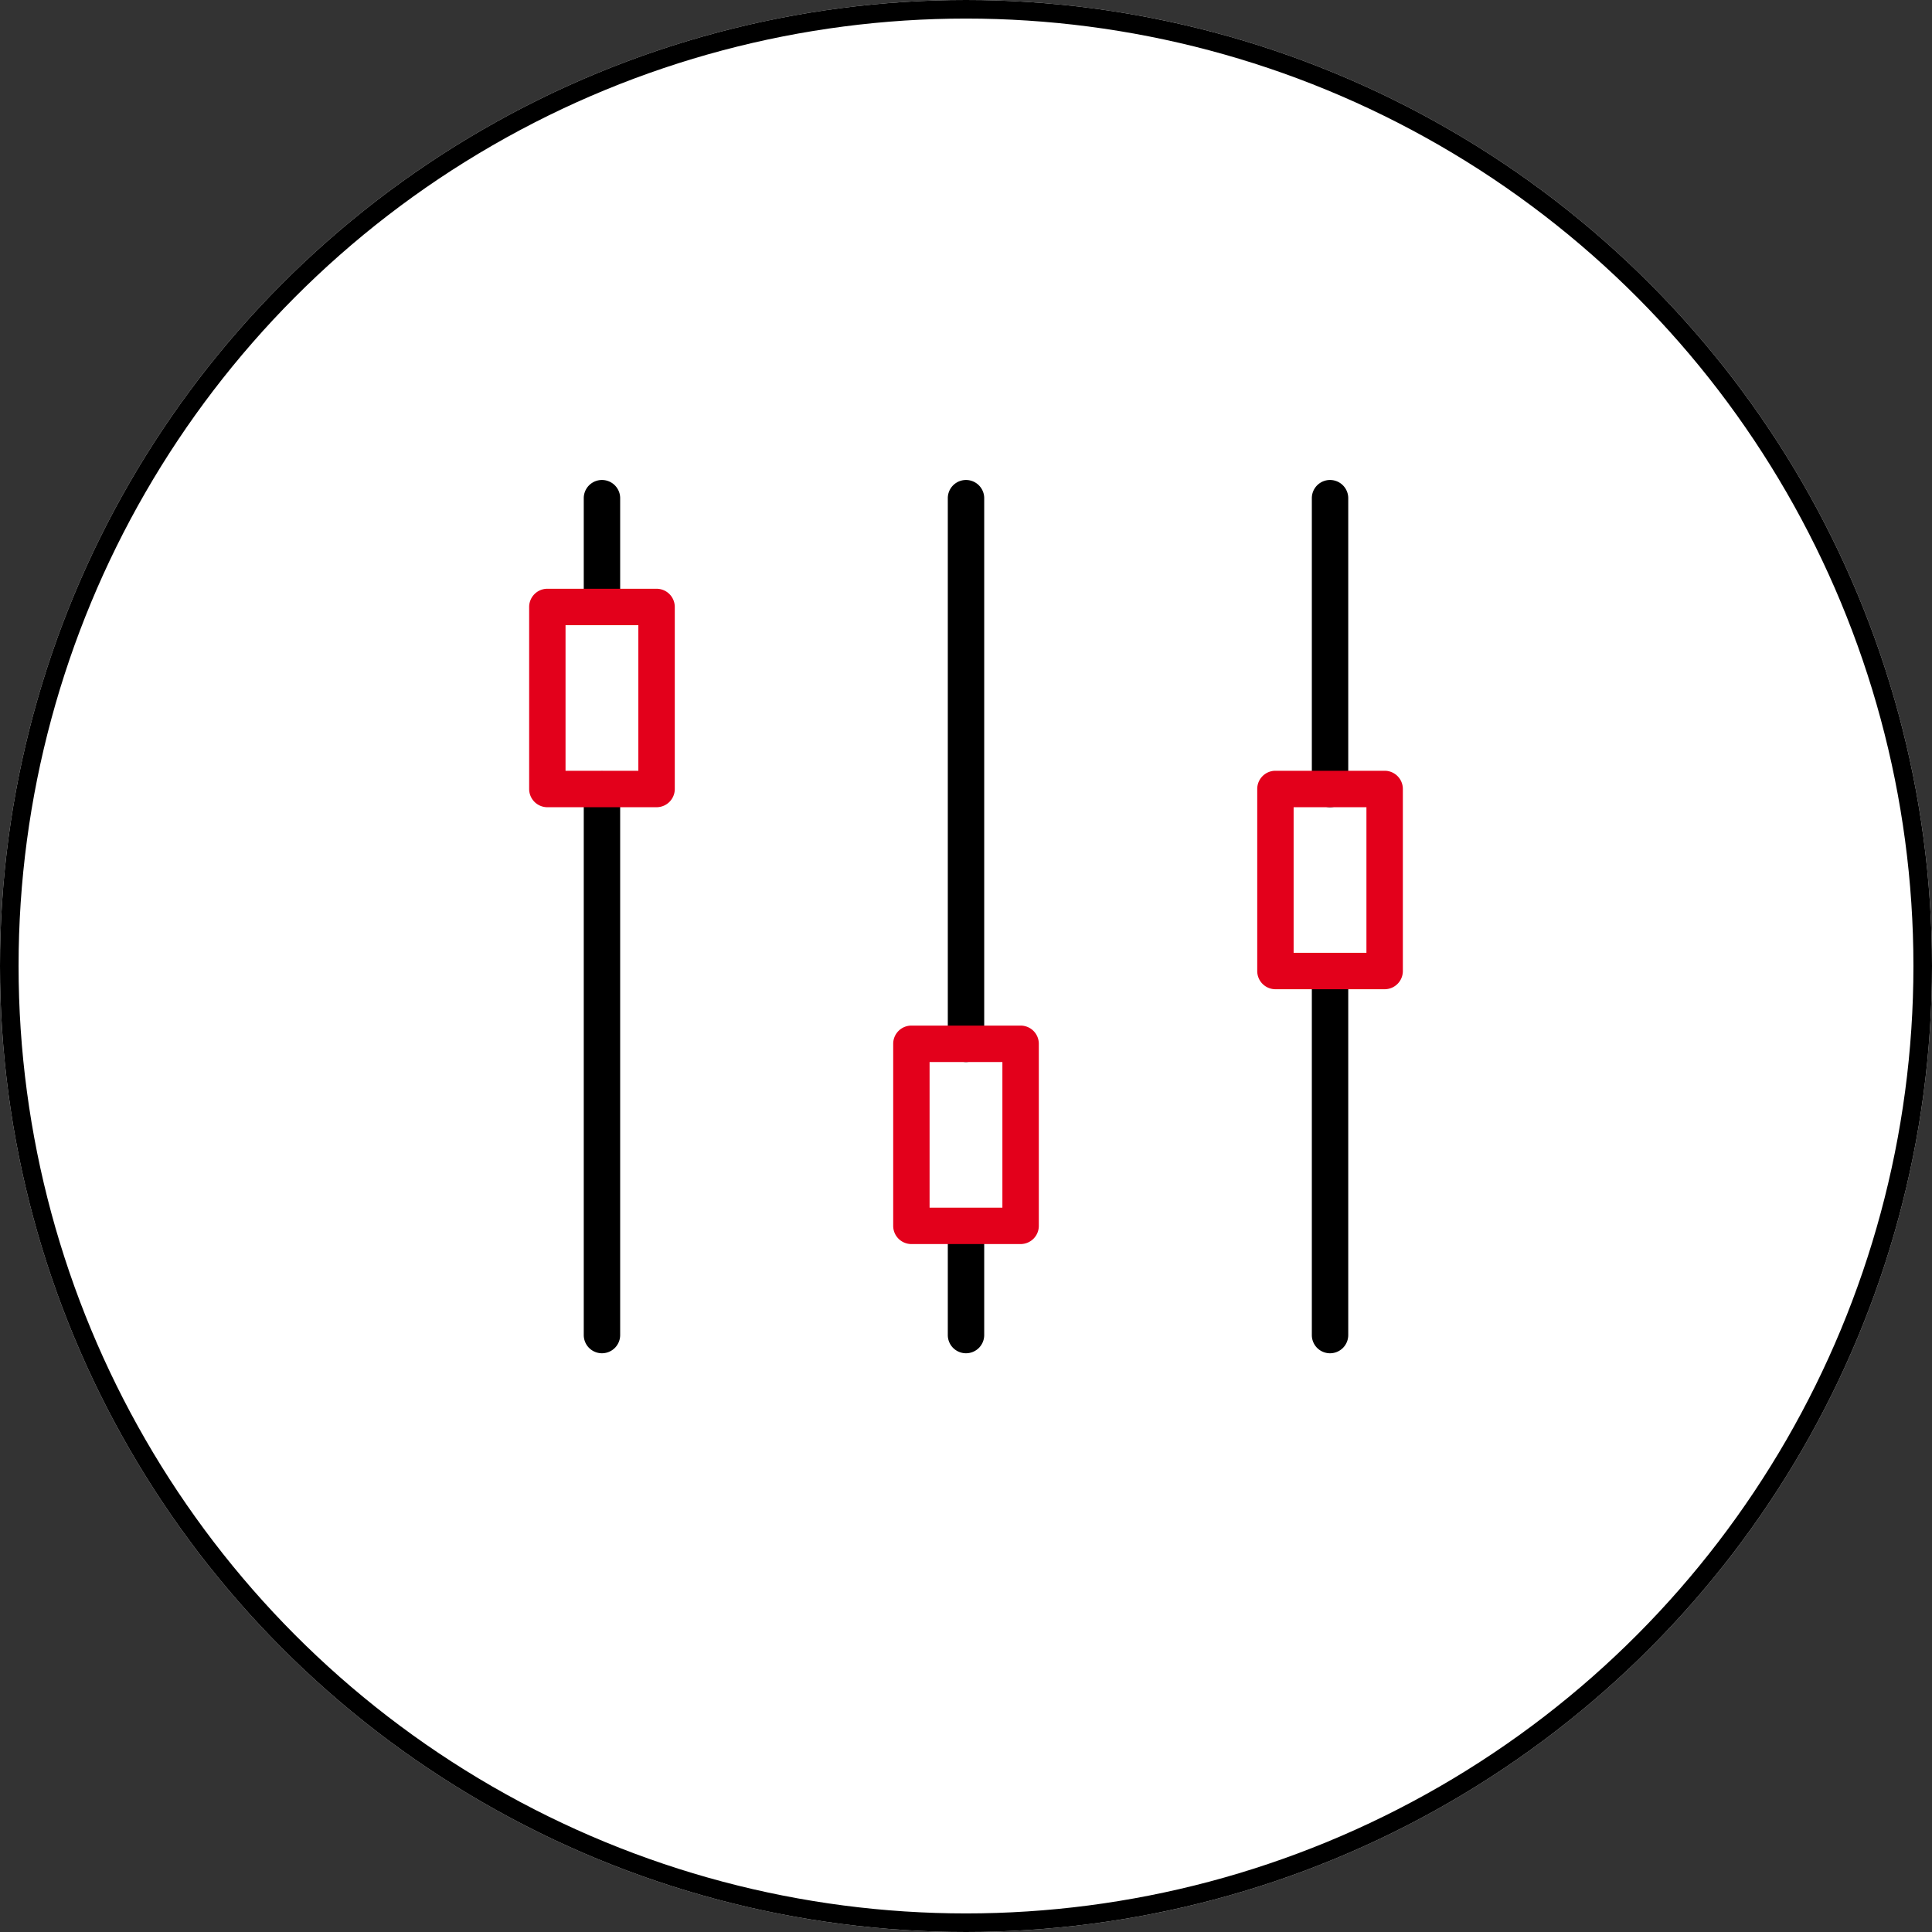 <?xml version="1.0" encoding="UTF-8"?> <svg xmlns="http://www.w3.org/2000/svg" width="208" height="208" viewBox="0 0 208 208"><rect x="0" y="0" width="208" height="208" fill="#333333" stroke="none"/><g transform="translate(-777.027 -1340.369)"><g transform="translate(777.027 1340.369)" fill="#fff" stroke="#000" stroke-width="2"><circle cx="104" cy="104" r="104" stroke="none"></circle><circle cx="104" cy="104" r="103" fill="none"></circle></g><g transform="translate(879.068 1470.385)"><path d="M927.956,1567.677a1.96,1.96,0,0,1-1.96-1.96V1553.96a1.96,1.96,0,0,1,3.919,0v11.758A1.96,1.96,0,0,1,927.956,1567.677Z" transform="translate(-925.996 -1552)"></path></g><g transform="translate(879.068 1392)"><path d="M927.956,1454.708a1.96,1.96,0,0,1-1.96-1.96V1393.96a1.96,1.96,0,0,1,3.919,0v58.789A1.96,1.96,0,0,1,927.956,1454.708Z" transform="translate(-925.996 -1392)"></path></g><g transform="translate(873.189 1450.789)"><path d="M927.713,1535.516H915.956a1.96,1.96,0,0,1-1.96-1.96v-19.6a1.96,1.96,0,0,1,1.96-1.96h11.758a1.96,1.96,0,0,1,1.96,1.96v19.6A1.96,1.96,0,0,1,927.713,1535.516Zm-9.8-3.919h7.839v-15.677h-7.839Z" transform="translate(-913.996 -1512)" fill="#e3001b"></path></g><g transform="translate(918.26 1442.951)"><path d="M1007.956,1539.112a1.96,1.96,0,0,1-1.96-1.96V1497.96a1.96,1.96,0,0,1,3.919,0v39.193A1.96,1.96,0,0,1,1007.956,1539.112Z" transform="translate(-1005.996 -1496)"></path></g><g transform="translate(918.26 1392)"><path d="M1007.956,1427.274a1.96,1.96,0,0,1-1.96-1.96V1393.96a1.96,1.96,0,0,1,3.919,0v31.354A1.96,1.96,0,0,1,1007.956,1427.274Z" transform="translate(-1005.996 -1392)"></path></g><g transform="translate(912.381 1423.354)"><path d="M1007.714,1479.516H995.956a1.96,1.96,0,0,1-1.96-1.96v-19.6a1.96,1.96,0,0,1,1.96-1.96h11.758a1.96,1.96,0,0,1,1.96,1.96v19.6A1.96,1.96,0,0,1,1007.714,1479.516Zm-9.8-3.919h7.839v-15.677h-7.839Z" transform="translate(-993.996 -1456)" fill="#e3001b"></path></g><g transform="translate(839.875 1423.354)"><path d="M847.956,1518.708a1.96,1.96,0,0,1-1.96-1.96V1457.96a1.96,1.96,0,0,1,3.919,0v58.789A1.96,1.96,0,0,1,847.956,1518.708Z" transform="translate(-845.996 -1456)"></path></g><g transform="translate(839.875 1392)"><path d="M847.956,1407.677a1.96,1.96,0,0,1-1.96-1.96V1393.96a1.96,1.96,0,0,1,3.919,0v11.758A1.96,1.96,0,0,1,847.956,1407.677Z" transform="translate(-845.996 -1392)"></path></g><g transform="translate(833.996 1403.758)"><path d="M847.713,1439.516H835.956a1.96,1.96,0,0,1-1.96-1.96v-19.6a1.96,1.96,0,0,1,1.96-1.959h11.758a1.96,1.96,0,0,1,1.96,1.959v19.6A1.96,1.96,0,0,1,847.713,1439.516Zm-9.8-3.919h7.839v-15.677h-7.839Z" transform="translate(-833.996 -1416)" fill="#e3001b"></path></g></g></svg> 
